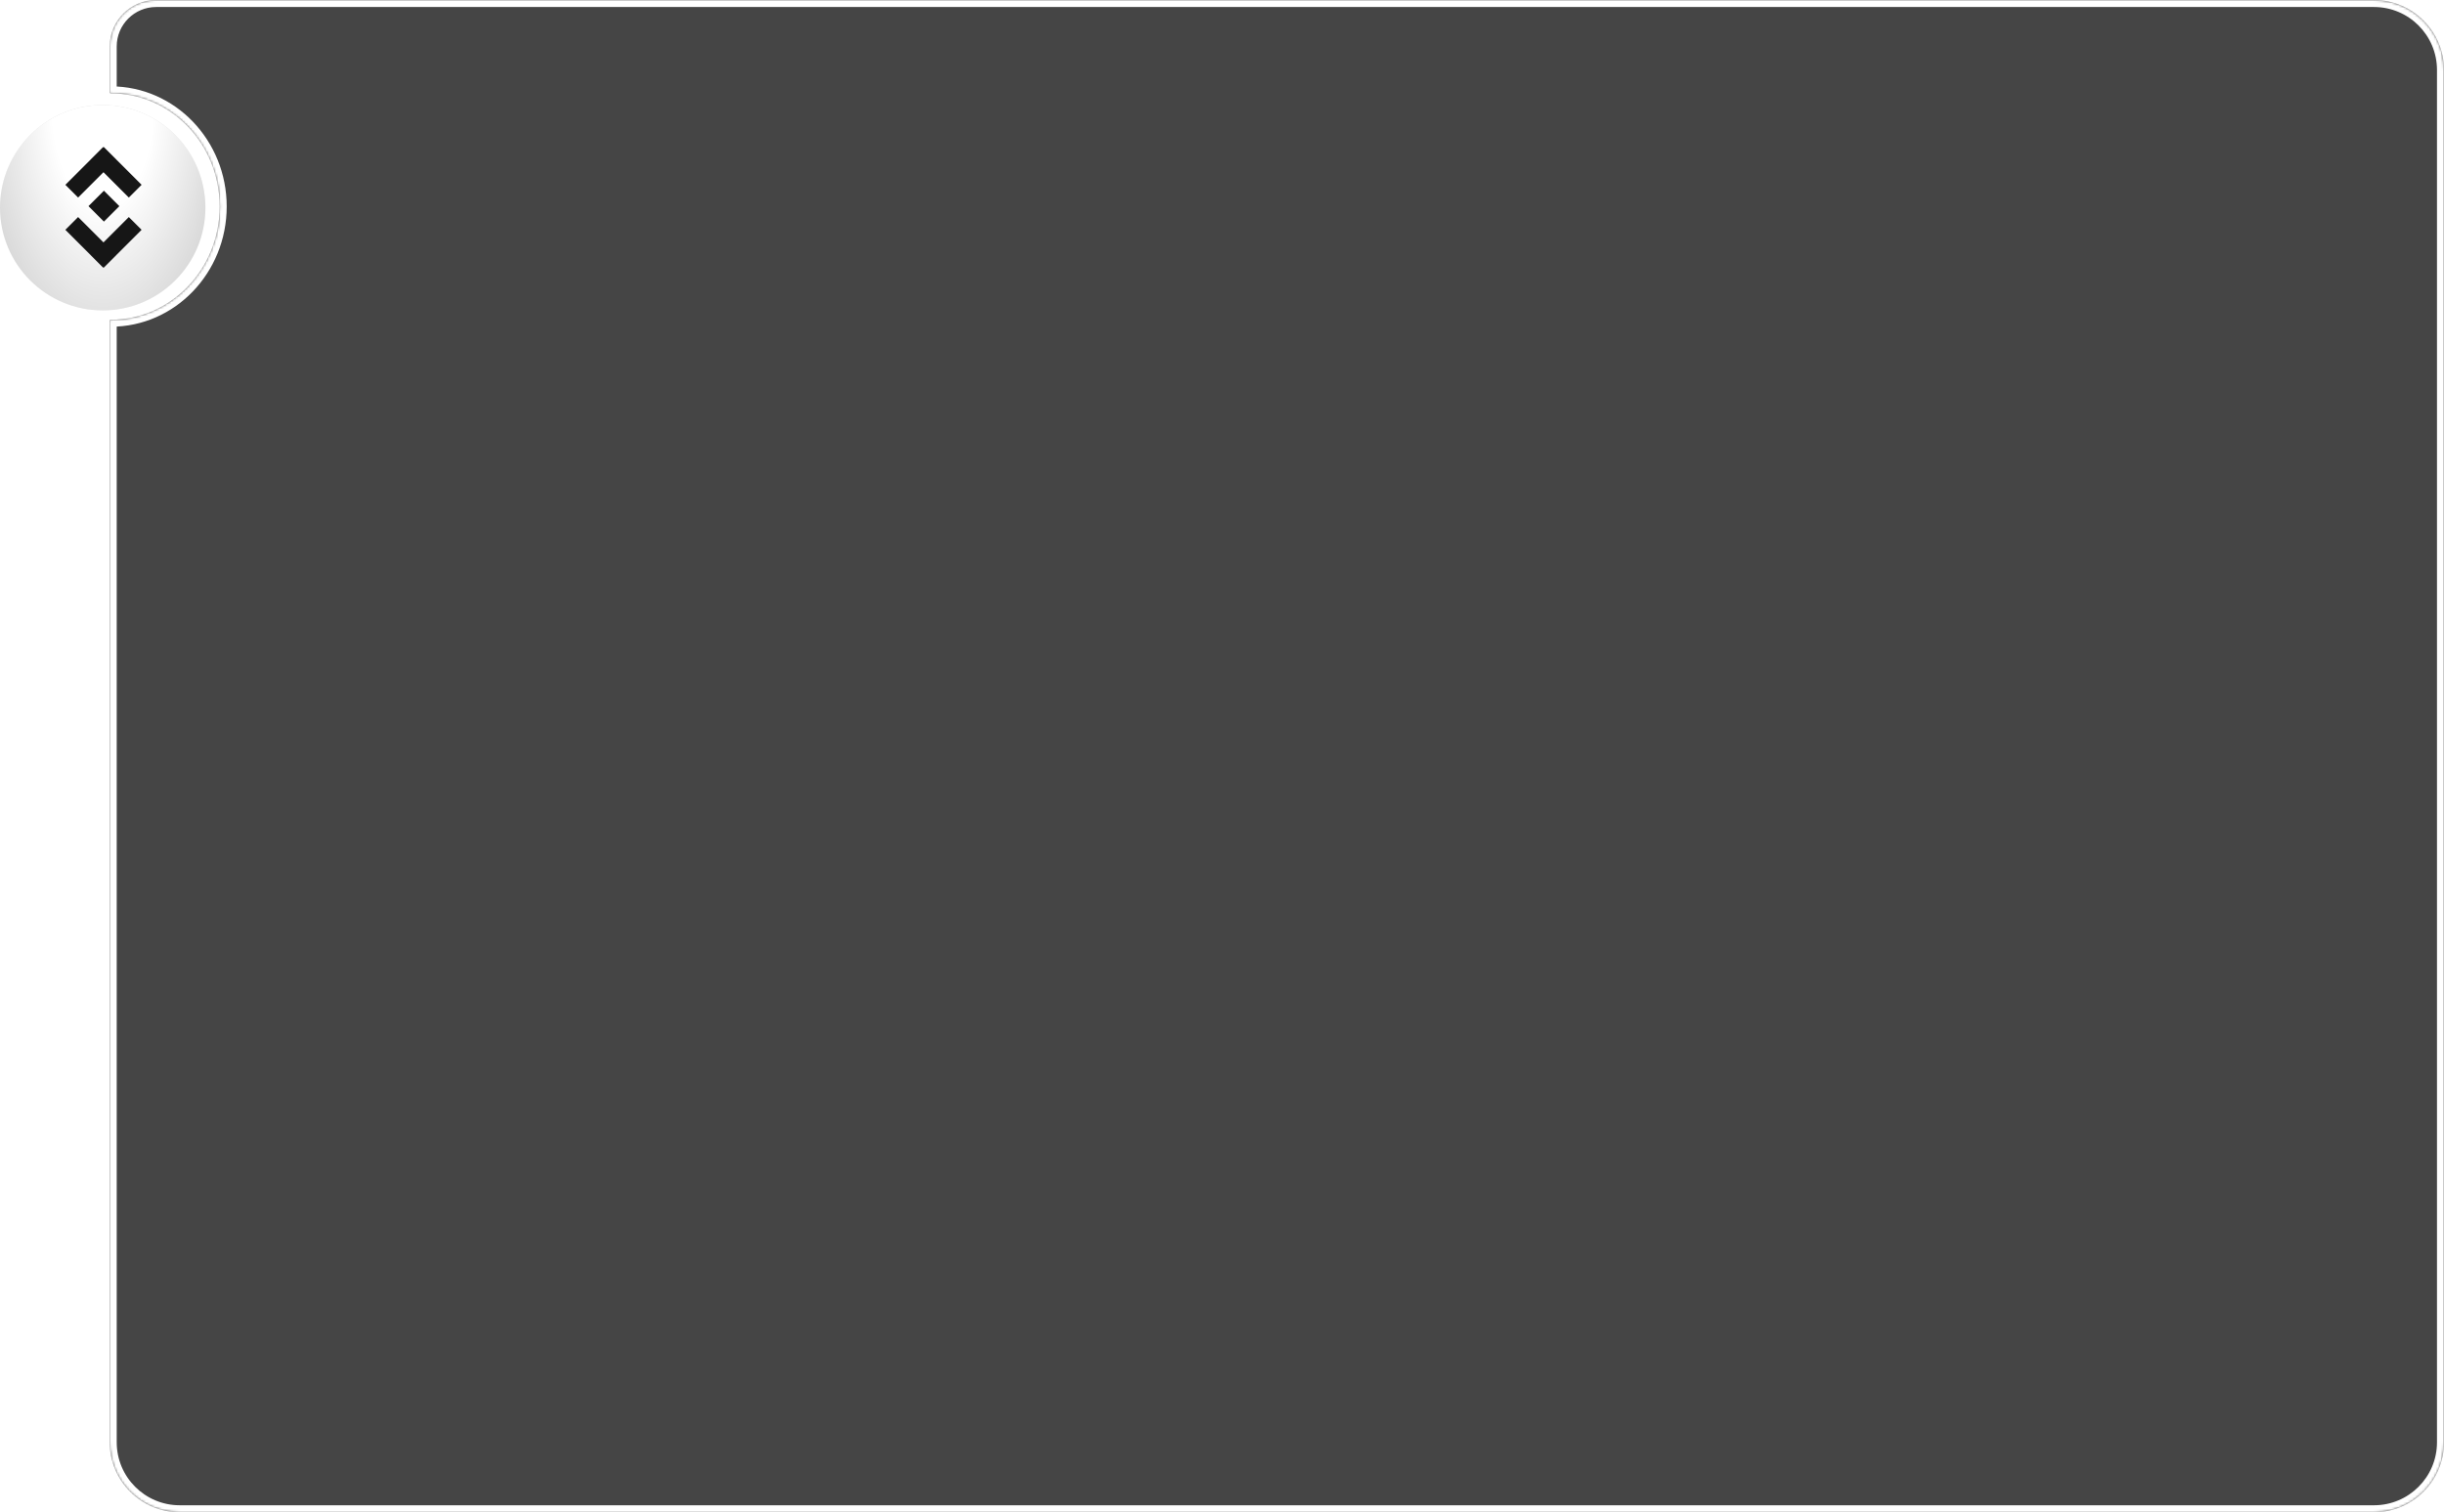 <?xml version="1.0" encoding="UTF-8"?> <svg xmlns="http://www.w3.org/2000/svg" width="1047" height="648" viewBox="0 0 1047 648" fill="none"> <g filter="url(#filter0_b_343_6421)"> <mask id="path-1-inside-1_343_6421" fill="white"> <path fill-rule="evenodd" clip-rule="evenodd" d="M1047 30C1047 13.431 1033.57 0 1017 0H66.896C55.908 0 47 8.908 47 19.896V39.522C47 39.786 47.216 40 47.481 40C73.236 40 94.115 61.714 94.115 88.5C94.115 115.286 73.236 137 47.481 137C47.216 137 47 137.214 47 137.478V618C47 634.569 60.431 648 77 648H1017C1033.57 648 1047 634.569 1047 618V30Z"></path> </mask> <path fill-rule="evenodd" clip-rule="evenodd" d="M1047 30C1047 13.431 1033.57 0 1017 0H66.896C55.908 0 47 8.908 47 19.896V39.522C47 39.786 47.216 40 47.481 40C73.236 40 94.115 61.714 94.115 88.5C94.115 115.286 73.236 137 47.481 137C47.216 137 47 137.214 47 137.478V618C47 634.569 60.431 648 77 648H1017C1033.57 648 1047 634.569 1047 618V30Z" fill="#454545"></path> <path d="M66.896 3H1017V-3H66.896V3ZM50 39.522V19.896H44V39.522H50ZM47.481 43C71.47 43 91.115 63.259 91.115 88.5H97.115C97.115 60.169 75.003 37 47.481 37V43ZM91.115 88.5C91.115 113.741 71.47 134 47.481 134V140C75.003 140 97.115 116.831 97.115 88.5H91.115ZM50 618V137.478H44V618H50ZM77 645C62.088 645 50 632.912 50 618H44C44 636.225 58.775 651 77 651V645ZM1017 645H77V651H1017V645ZM1044 618C1044 632.912 1031.91 645 1017 645V651C1035.23 651 1050 636.225 1050 618H1044ZM1044 30V618H1050V30H1044ZM44 39.522C44 41.464 45.58 43 47.481 43V37C48.852 37 50 38.109 50 39.522H44ZM47.481 134C45.58 134 44 135.536 44 137.478H50C50 138.891 48.852 140 47.481 140V134ZM1017 3C1031.91 3 1044 15.088 1044 30H1050C1050 11.775 1035.23 -3 1017 -3V3ZM66.896 -3C54.251 -3 44 7.251 44 19.896H50C50 10.565 57.565 3 66.896 3V-3Z" fill="white" mask="url(#path-1-inside-1_343_6421)"></path> </g> <g filter="url(#filter1_b_343_6421)"> <circle cx="44" cy="89" r="44" fill="#D9D9D9"></circle> <circle cx="44" cy="89" r="44" fill="url(#paint0_radial_343_6421)"></circle> </g> <rect x="37.898" y="88.334" width="9.358" height="9.358" transform="rotate(-45 37.898 88.334)" fill="#161616"></rect> <rect x="39" y="68.463" width="7.726" height="22.899" transform="rotate(-45 39 68.463)" fill="#161616"></rect> <rect width="7.726" height="22.899" transform="matrix(-0.707 -0.707 -0.707 0.707 49.656 68.463)" fill="#161616"></rect> <rect x="49.652" y="109.2" width="7.726" height="22.899" transform="rotate(135 49.652 109.2)" fill="#161616"></rect> <rect width="7.726" height="22.899" transform="matrix(0.707 0.707 0.707 -0.707 38.996 109.2)" fill="#161616"></rect> <defs> <filter id="filter0_b_343_6421" x="-753" y="-800" width="2600" height="2248" filterUnits="userSpaceOnUse" color-interpolation-filters="sRGB"> <feFlood flood-opacity="0" result="BackgroundImageFix"></feFlood> <feGaussianBlur in="BackgroundImageFix" stdDeviation="400"></feGaussianBlur> <feComposite in2="SourceAlpha" operator="in" result="effect1_backgroundBlur_343_6421"></feComposite> <feBlend mode="normal" in="SourceGraphic" in2="effect1_backgroundBlur_343_6421" result="shape"></feBlend> </filter> <filter id="filter1_b_343_6421" x="-20" y="25" width="128" height="128" filterUnits="userSpaceOnUse" color-interpolation-filters="sRGB"> <feFlood flood-opacity="0" result="BackgroundImageFix"></feFlood> <feGaussianBlur in="BackgroundImageFix" stdDeviation="10"></feGaussianBlur> <feComposite in2="SourceAlpha" operator="in" result="effect1_backgroundBlur_343_6421"></feComposite> <feBlend mode="normal" in="SourceGraphic" in2="effect1_backgroundBlur_343_6421" result="shape"></feBlend> </filter> <radialGradient id="paint0_radial_343_6421" cx="0" cy="0" r="1" gradientUnits="userSpaceOnUse" gradientTransform="translate(44 45) rotate(90) scale(102.979 51.489)"> <stop offset="0.42" stop-color="white"></stop> <stop offset="1" stop-color="white" stop-opacity="0"></stop> </radialGradient> </defs> </svg> 